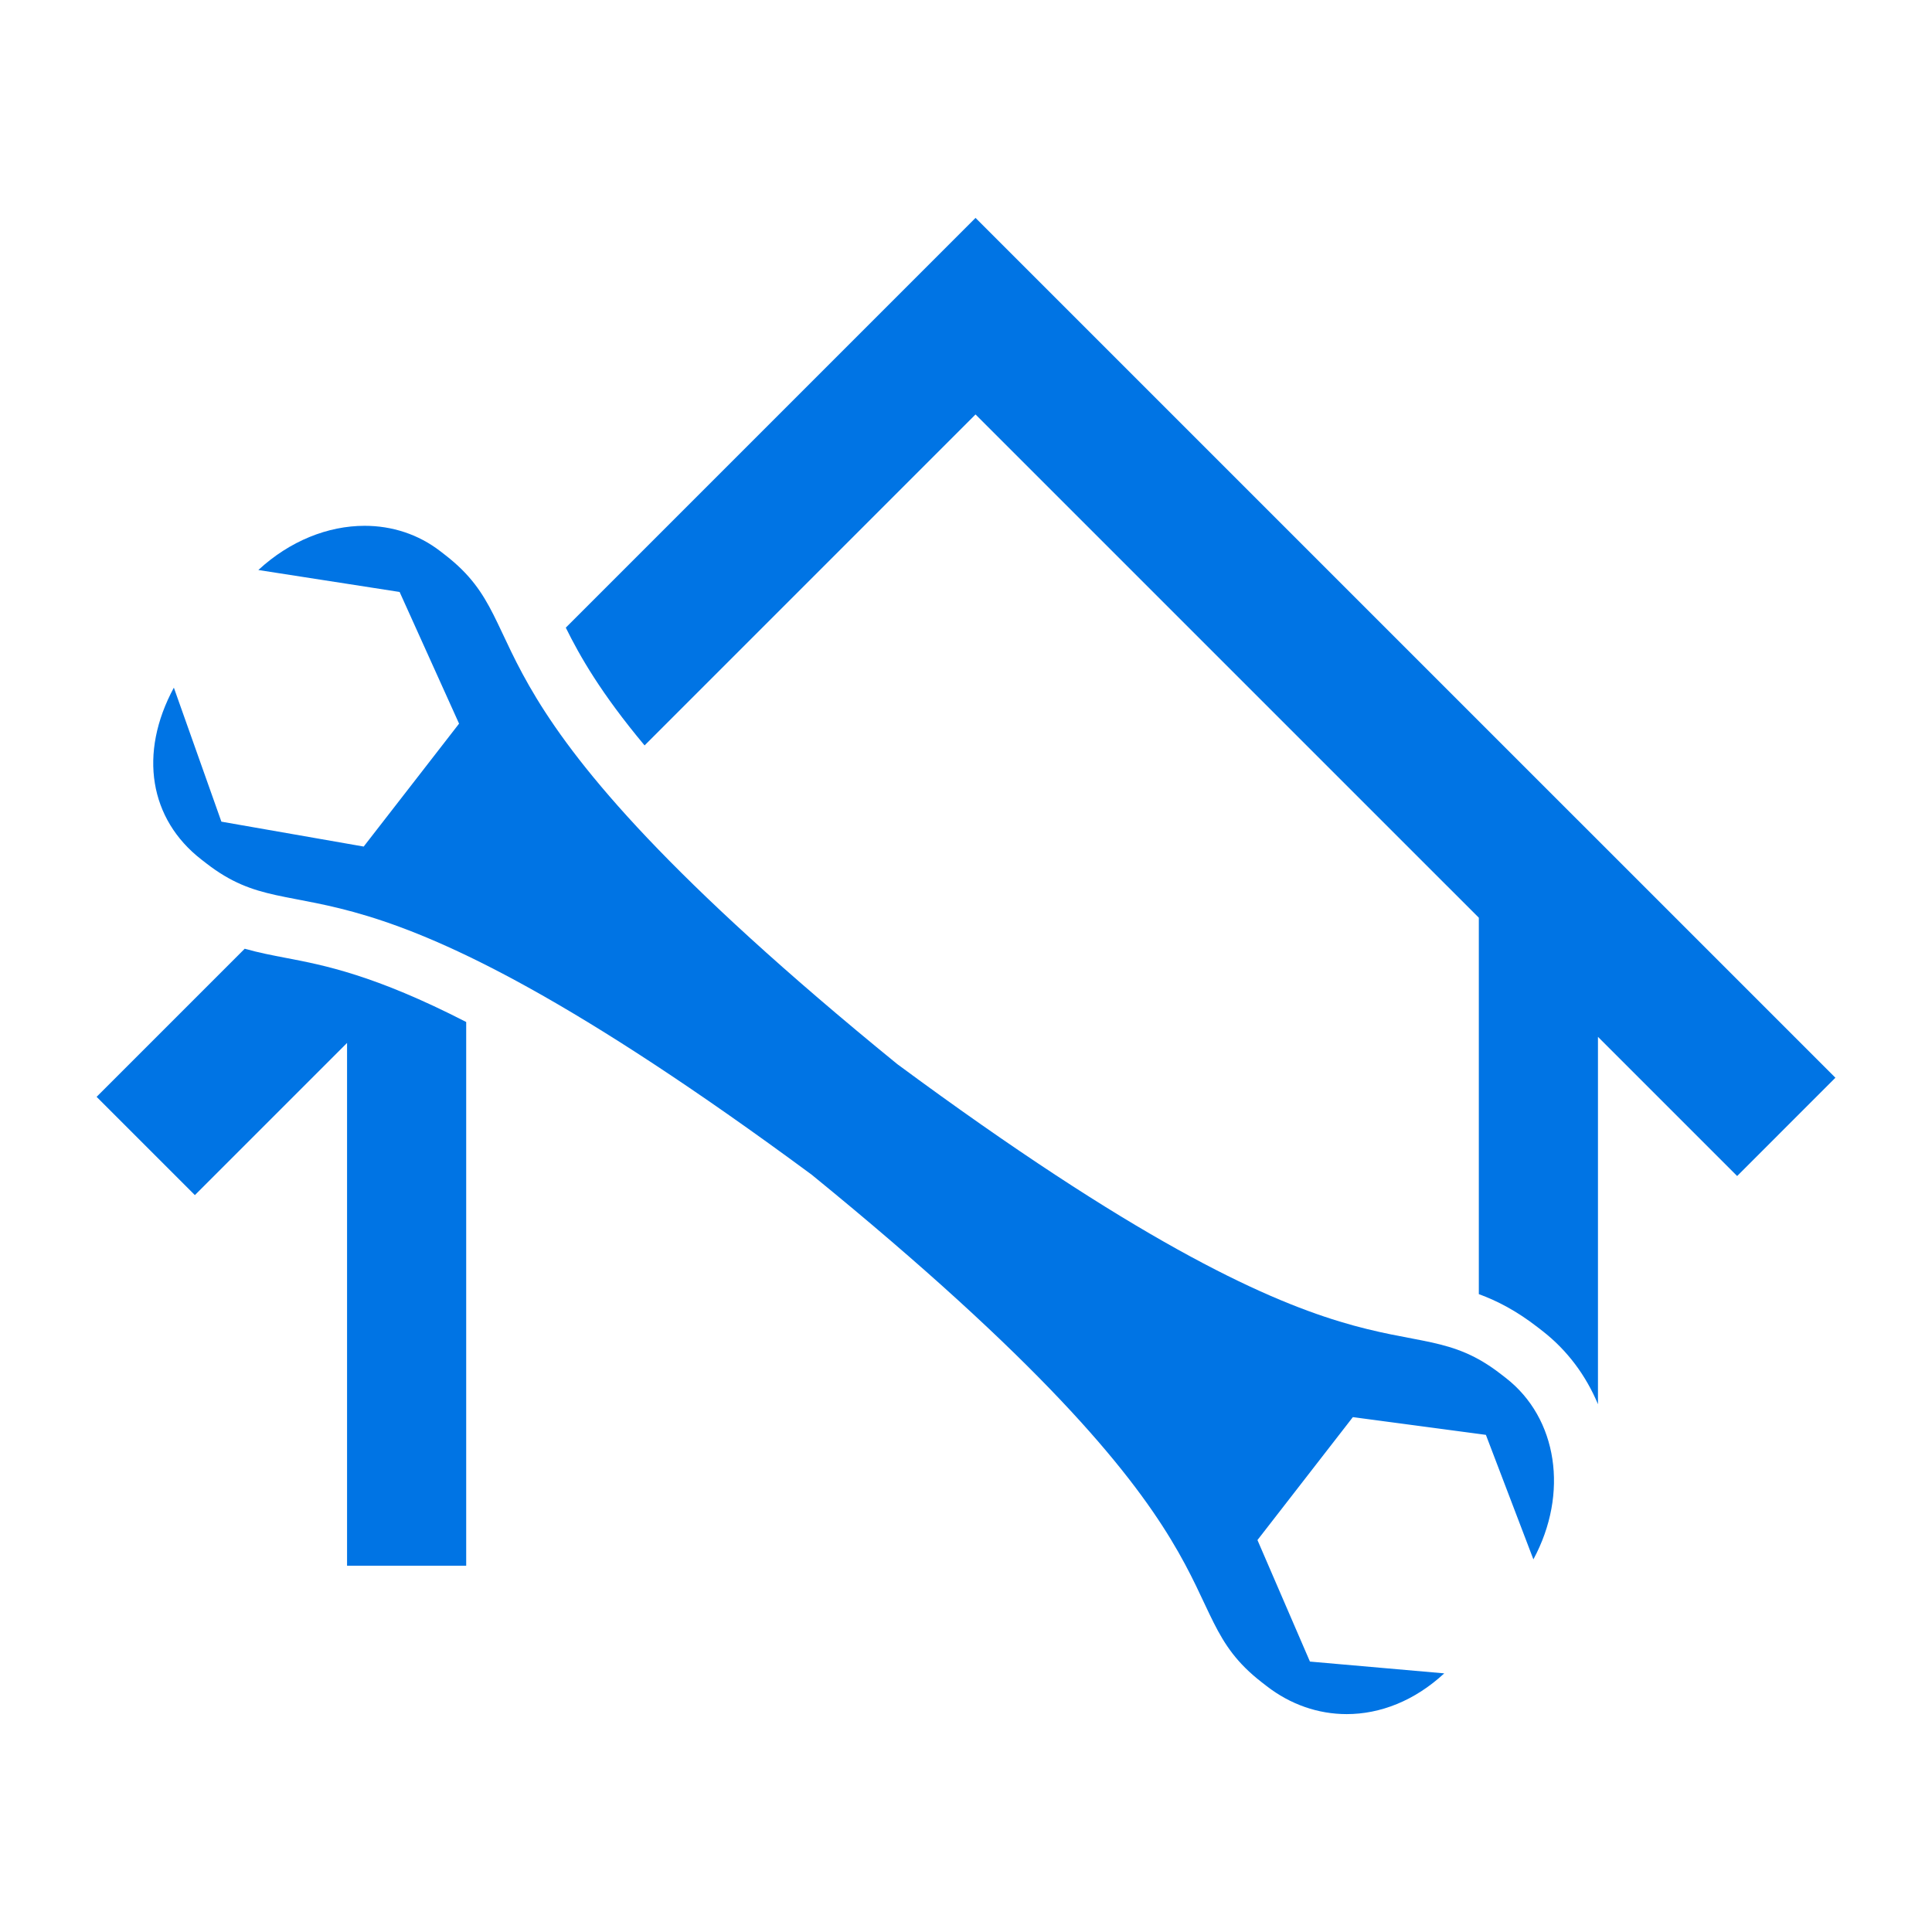 <?xml version="1.0" encoding="UTF-8"?>
<svg data-bbox="60 135.334 1079.999 929.331" xmlns="http://www.w3.org/2000/svg" height="1200" width="1200" data-type="color">
    <g xmlns="http://www.w3.org/2000/svg">
        <path d="m1078.965 730.449 61.034-61.047-534.08-534.068-254.497 254.51c8.744 17.698 21.78 40.649 48.936 73.146l205.561-205.574 312.61 312.597v233.79c11.494 4.219 23.382 10.373 36.406 20.473l3.009 2.331c15.65 12.135 27.194 27.909 34.58 45.582v-228.18z" fill="#0074e4" data-color="1"/>
        <path d="M151.99 589.277 60 681.267l61.047 61.034 94.518-94.518v324.745h73.996V634.784c-57.039-29.29-88.685-35.358-111.673-39.748-8.707-1.665-17.24-3.305-25.898-5.76" fill="#0074e4" data-color="1"/>
        <path d="m935.264 855.848-3.01-2.331c-61.823-47.974-80.47 24.924-374.864-192.514-284.935-232.089-218.955-268.236-280.754-316.185l-3.021-2.343c-13.751-10.668-30.19-15.885-47.148-15.885-22.754 0-46.457 9.36-66.005 27.453l87.747 13.64 36.924 81.778-.69.9-28.92 37.282-28.92 37.257-.691.912-88.401-15.465-29.524-83.233c-22.1 40.907-15.096 81.778 17.105 106.764l3.022 2.343c61.811 47.962 80.421-24.949 376.024 193.402C787.864 960.81 721.92 996.959 783.72 1044.92l3.009 2.331c14.787 11.482 32.065 17.414 49.725 17.414 20.806 0 42.129-8.226 60.591-25.307l-83.418-7.325-32.596-75.476.703-.9 28.933-37.282 28.92-37.27.703-.9 82.629 11.013 29.5 77.326c22.1-40.932 15.058-87.71-17.155-112.696" fill="#0074e4" data-color="1"/>
    </g>
</svg>
